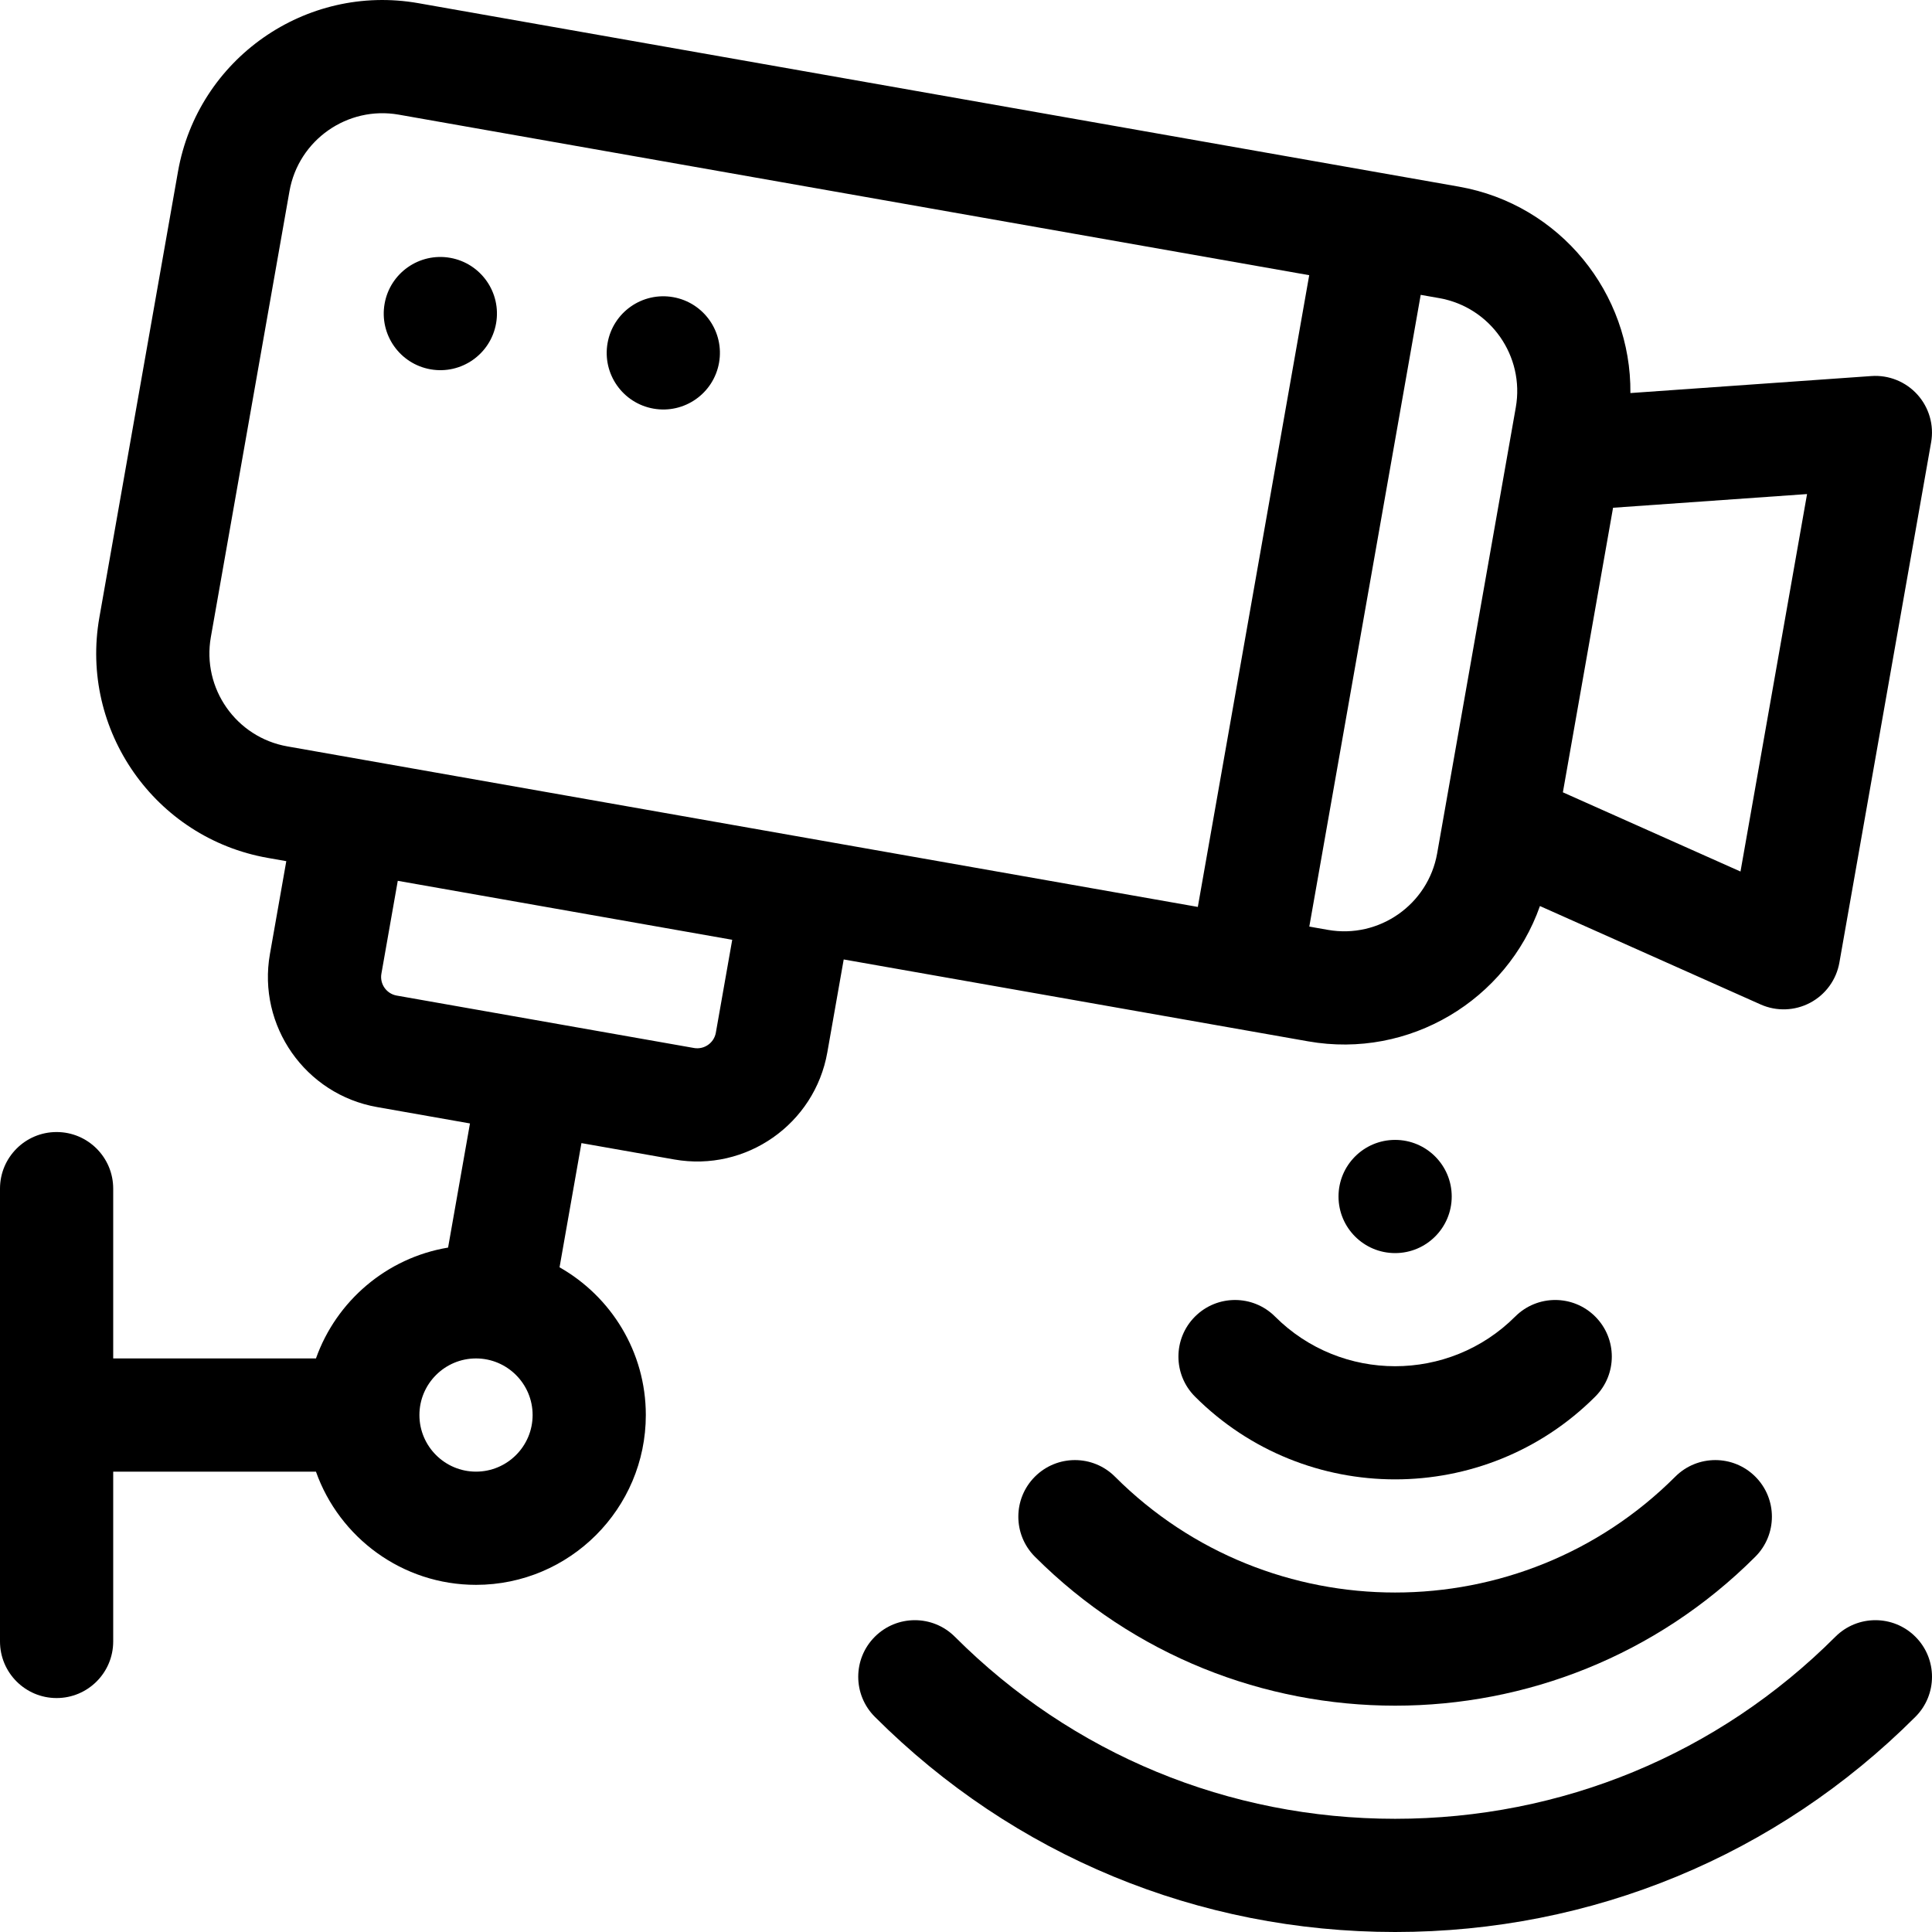 <svg id="Capa_1" enable-background="new 0 0 512 512" height="512" viewBox="0 0 512 512" width="512" xmlns="http://www.w3.org/2000/svg"><g><path d="m408.101 240.11 58.474 26.079c4.219 1.881 9.068 1.715 13.147-.452s6.932-6.093 7.734-10.642l24.311-137.873c.802-4.549-.536-9.213-3.628-12.645-3.094-3.441-7.628-5.251-12.2-4.922l-63.867 4.507c.27-26.402-18.6-49.966-45.439-54.698l-275.746-48.623c-29.867-5.266-58.449 14.748-63.715 44.614l-20.838 118.177c-5.266 29.866 14.747 58.449 44.614 63.715l4.924.868-4.341 24.62c-3.351 19.006 9.385 37.195 28.391 40.546l24.625 4.342-5.801 32.896c-16.276 2.707-29.622 14.174-35.015 29.38h-53.731v-45c0-8.284-6.716-15-15-15s-15 6.716-15 15v120c0 8.284 6.716 15 15 15s15-6.716 15-15v-45h53.73c6.192 17.459 22.865 30 42.42 30 24.813 0 45-20.187 45-45 0-16.77-9.227-31.415-22.864-39.155l5.803-32.912 24.616 4.341c19.006 3.351 37.195-9.385 40.546-28.391l4.341-24.62 123.101 21.706c26.84 4.733 52.631-10.956 61.408-35.858zm19.376-105.551 51.411-3.627-17.638 100.033-47.07-20.992zm-50.976-56.42 4.922.868c13.576 2.394 22.673 15.386 20.279 28.961l-20.838 118.177c-2.394 13.576-15.386 22.673-28.961 20.279l-4.923-.868zm-250.351 311.861c-8.271 0-15-6.729-15-15s6.729-15 15-15 15 6.729 15 15-6.729 15-15 15zm63.557-116.327c-.479 2.715-3.077 4.535-5.792 4.056l-78.785-13.892c-2.715-.479-4.535-3.077-4.056-5.792l4.341-24.62 88.633 15.628zm-113.55-75.87c-13.576-2.394-22.673-15.385-20.279-28.961l20.838-118.178c2.394-13.576 15.386-22.673 28.961-20.279l241.28 42.544-29.521 167.417z"/><path d="m119.3 68.328c-8.158-1.438-15.938 4.009-17.377 12.167s4.009 15.938 12.167 17.377c8.158 1.438 15.938-4.009 17.377-12.167s-4.008-15.939-12.167-17.377z"/><path d="m178.389 78.747c-8.158-1.438-15.938 4.009-17.377 12.167s4.009 15.938 12.167 17.377 15.938-4.009 17.377-12.167c1.439-8.159-4.009-15.939-12.167-17.377z"/><path d="m507.607 433.757c-5.857-5.857-15.355-5.857-21.213 0-31.111 31.11-72.546 48.243-116.673 48.243s-85.562-17.133-116.673-48.243c-5.857-5.857-15.355-5.857-21.213 0s-5.858 15.355 0 21.213c36.776 36.776 85.745 57.03 137.886 57.03s101.109-20.254 137.886-57.03c5.857-5.858 5.857-15.356 0-21.213z"/><path d="m274.262 391.33c-5.858 5.857-5.858 15.355 0 21.213 26.318 26.318 60.889 39.478 95.459 39.478 34.571 0 69.142-13.159 95.459-39.478 5.858-5.857 5.858-15.355 0-21.213-5.857-5.857-15.355-5.857-21.213 0-40.938 40.939-107.552 40.94-148.493 0-5.857-5.857-15.355-5.857-21.212 0z"/><path d="m316.688 348.904c-5.857 5.857-5.857 15.355 0 21.213 14.621 14.621 33.827 21.932 53.033 21.932s38.412-7.311 53.033-21.932c5.858-5.857 5.858-15.355 0-21.213s-15.355-5.858-21.213 0c-17.546 17.545-46.094 17.545-63.64 0-5.857-5.857-15.355-5.857-21.213 0z"/><circle cx="369.721" cy="317.084" r="15"/></g></svg>